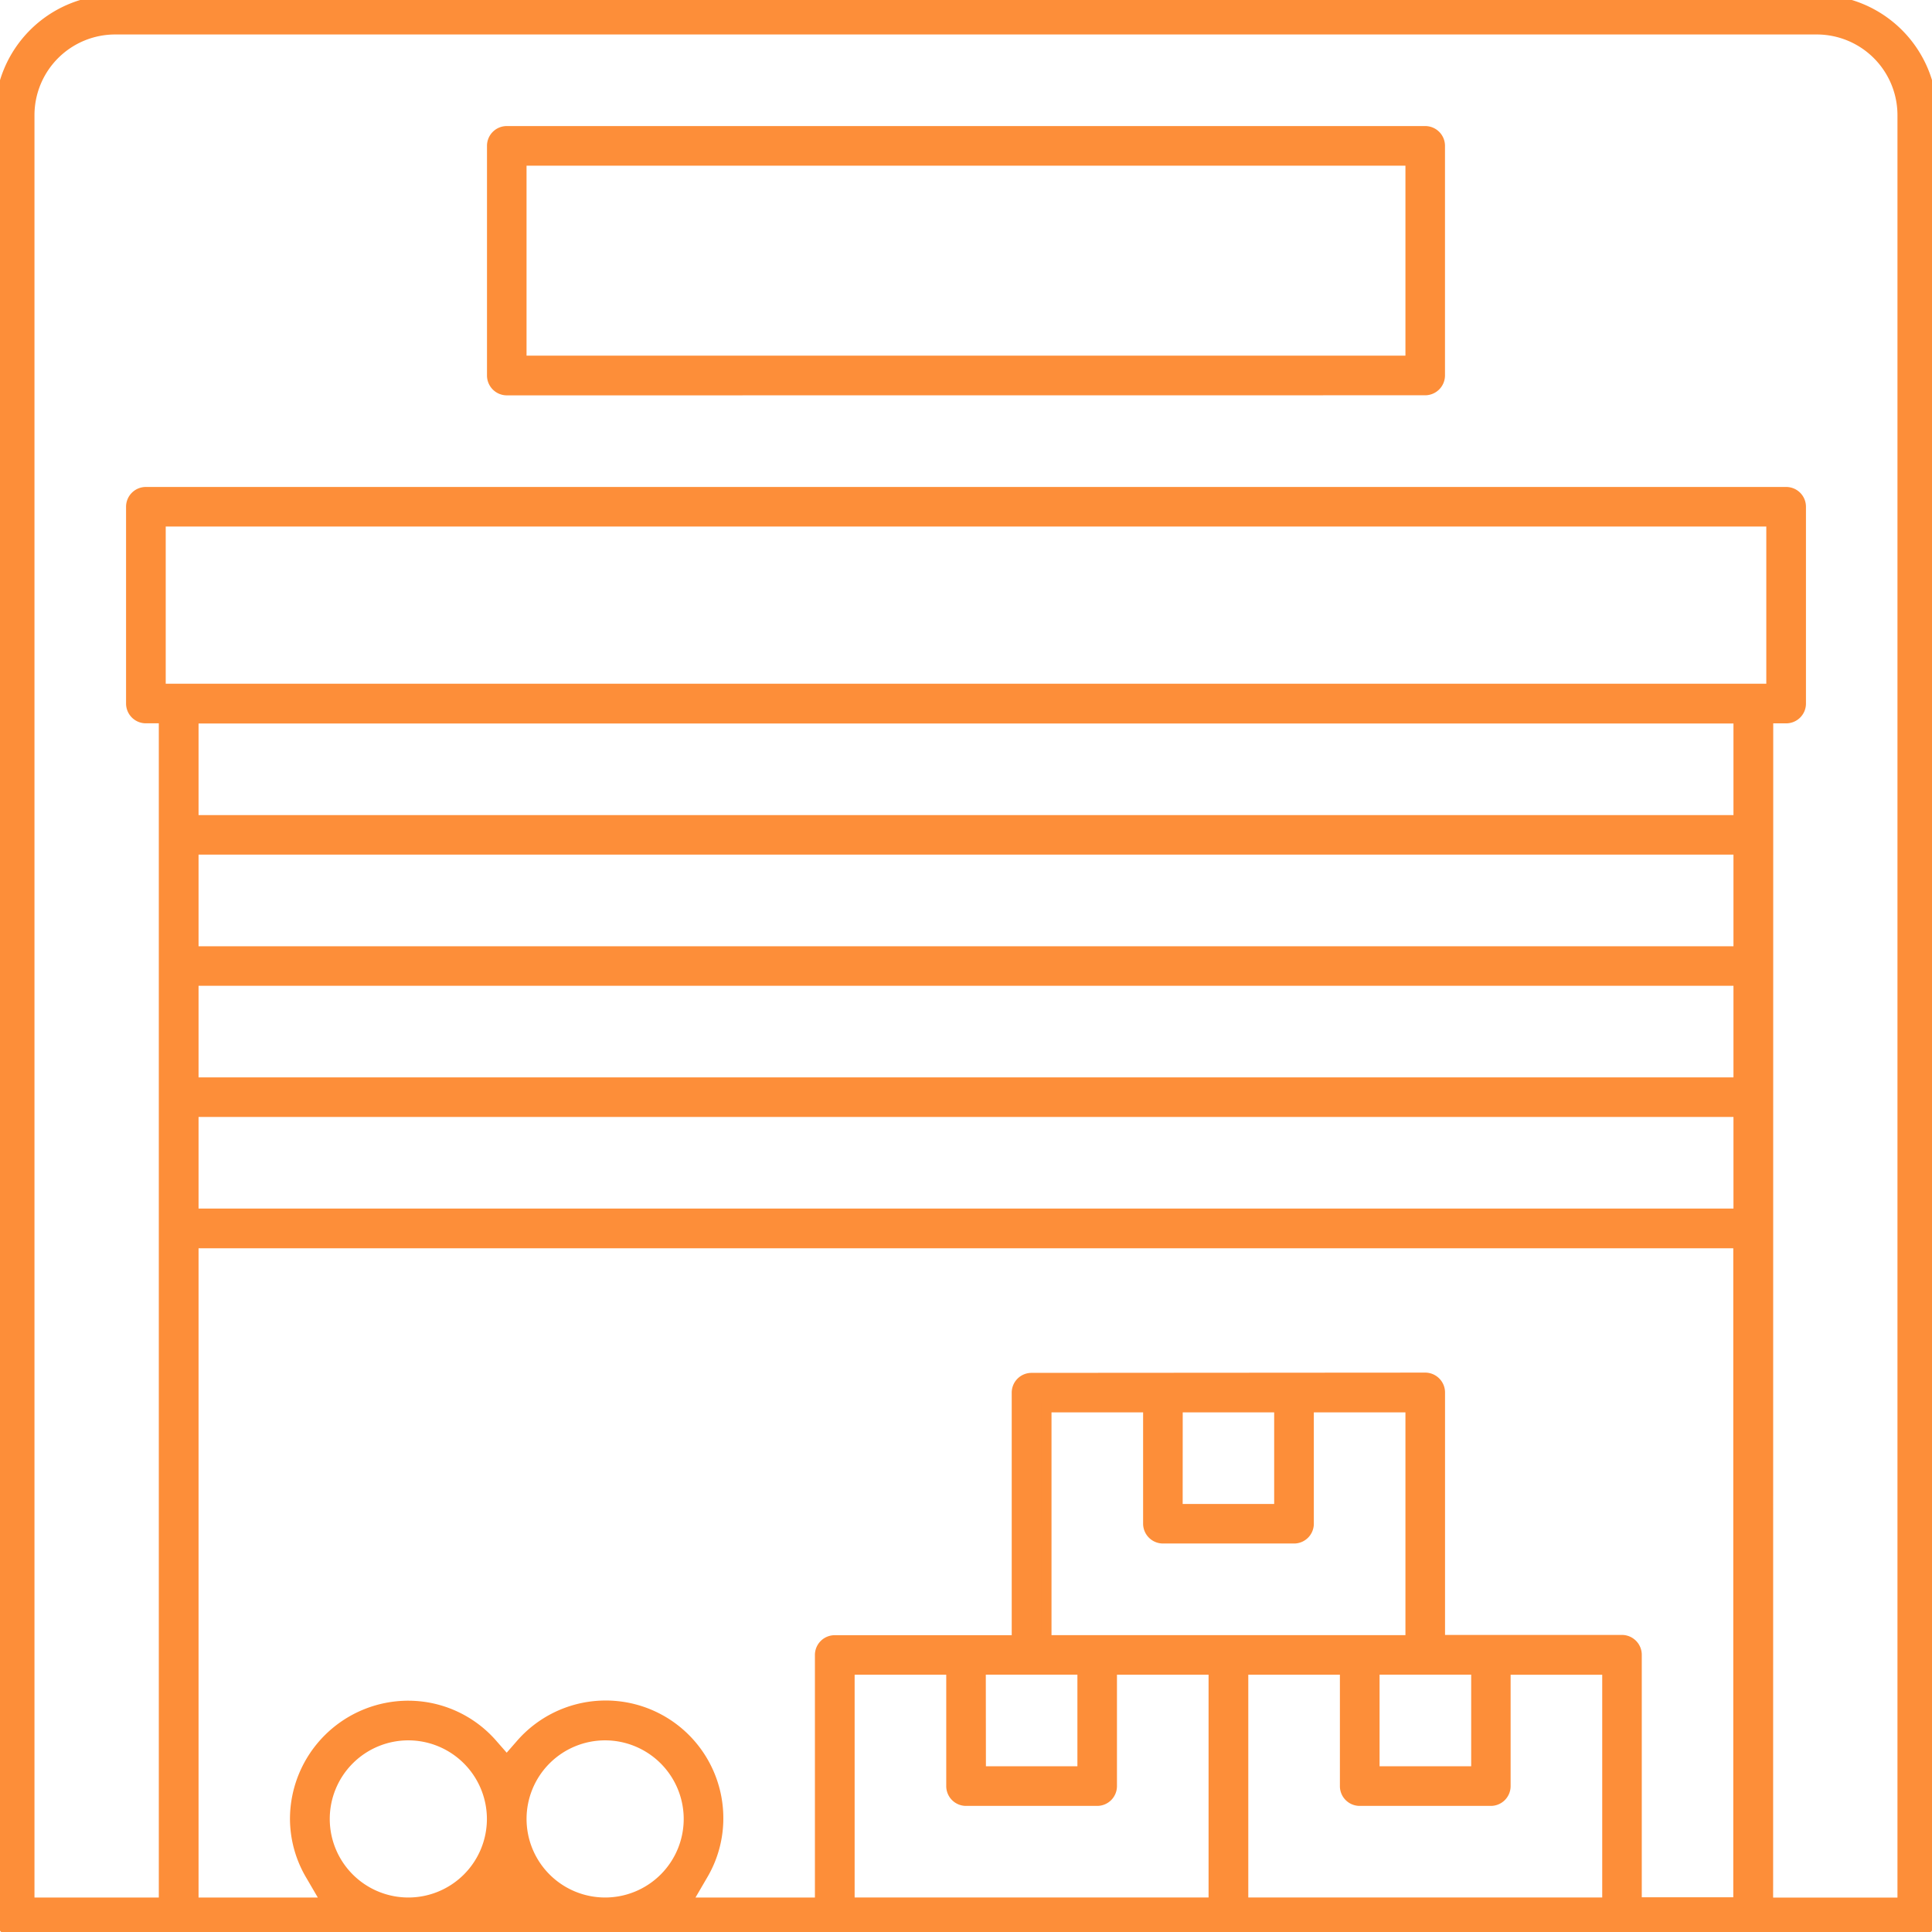 <?xml version="1.0" encoding="UTF-8"?> <svg xmlns="http://www.w3.org/2000/svg" xmlns:xlink="http://www.w3.org/1999/xlink" width="92.798" height="92.797" viewBox="0 0 92.798 92.797"><defs><clipPath id="clip-path"><rect id="Rectangle_154" data-name="Rectangle 154" width="92.798" height="92.797" fill="#fd8e39" stroke="#fd8e39" stroke-width="0.5"></rect></clipPath></defs><g id="Group_252" data-name="Group 252" clip-path="url(#clip-path)"><path id="Path_162" data-name="Path 162" d="M.7,92.8a.705.705,0,0,1-.7-.7V5.528A5.534,5.534,0,0,1,5.528,0H87.27A5.534,5.534,0,0,1,92.8,5.528V92.093a.705.705,0,0,1-.7.7Zm84.217-1.405h6.472V5.528a4.127,4.127,0,0,0-4.122-4.122H5.528A4.127,4.127,0,0,0,1.406,5.528V91.392H7.878v-56.9H7.005a.7.7,0,0,1-.7-.7V24.34a.7.7,0,0,1,.7-.7H85.794a.7.7,0,0,1,.7.7v9.454a.7.7,0,0,1-.7.7h-.872ZM68.458,66.179a.705.705,0,0,1,.7.7v11.9h8.75a.705.705,0,0,1,.7.7v11.9h4.895V59.708H9.287V91.392H15.7l-.765-1.312a5.331,5.331,0,0,1-.757-2.714,5.436,5.436,0,0,1,5.432-5.428,5.362,5.362,0,0,1,4.071,1.878l.657.749.655-.75a5.4,5.4,0,0,1,9.5,3.551,5.33,5.33,0,0,1-.757,2.714l-.765,1.312h6.421v-11.9a.7.7,0,0,1,.7-.7h8.753v-11.9a.7.7,0,0,1,.7-.7Zm-8.75,25.212h17.5v-11.2h-4.9v5.6a.7.7,0,0,1-.7.7h-6.3a.7.7,0,0,1-.7-.7v-5.6h-4.9Zm-18.908,0H58.3v-11.2H53.4v5.6a.7.7,0,0,1-.7.7H46.4a.7.7,0,0,1-.7-.7v-5.6H40.8ZM29.068,83.343a4.024,4.024,0,1,0,4.022,4.023,4.029,4.029,0,0,0-4.022-4.023m-9.454,0a4.024,4.024,0,1,0,4.023,4.023,4.029,4.029,0,0,0-4.023-4.023m46.4,1.745h4.9v-4.9h-4.9Zm-18.908,0H52v-4.9H47.1Zm3.15-6.3h17.5v-11.2h-4.9v5.6a.7.7,0,0,1-.7.7h-6.3a.705.705,0,0,1-.7-.7v-5.6h-4.9Zm6.3-6.3h4.895v-4.9H56.559ZM9.287,58.3H83.512V53.4H9.287Zm0-6.3H83.512V47.1H9.287Zm0-6.3H83.512V40.8H9.287Zm0-6.3H83.512V34.5H9.287ZM7.71,33.09H85.089V25.041H7.71Z" fill="#fd8e39" stroke="#fd8e39" stroke-width="0.5" fill-rule="evenodd"></path><path id="Path_163" data-name="Path 163" d="M81.985,34.114a.705.705,0,0,1-.7-.7V22.379a.7.7,0,0,1,.7-.7H126.1a.7.7,0,0,1,.7.7V33.41a.705.705,0,0,1-.7.7Zm.7-1.409H125.4V23.083H82.685Z" transform="translate(-57.644 -15.374)" fill="#fd8e39" stroke="#fd8e39" stroke-width="0.5" fill-rule="evenodd"></path></g></svg> 